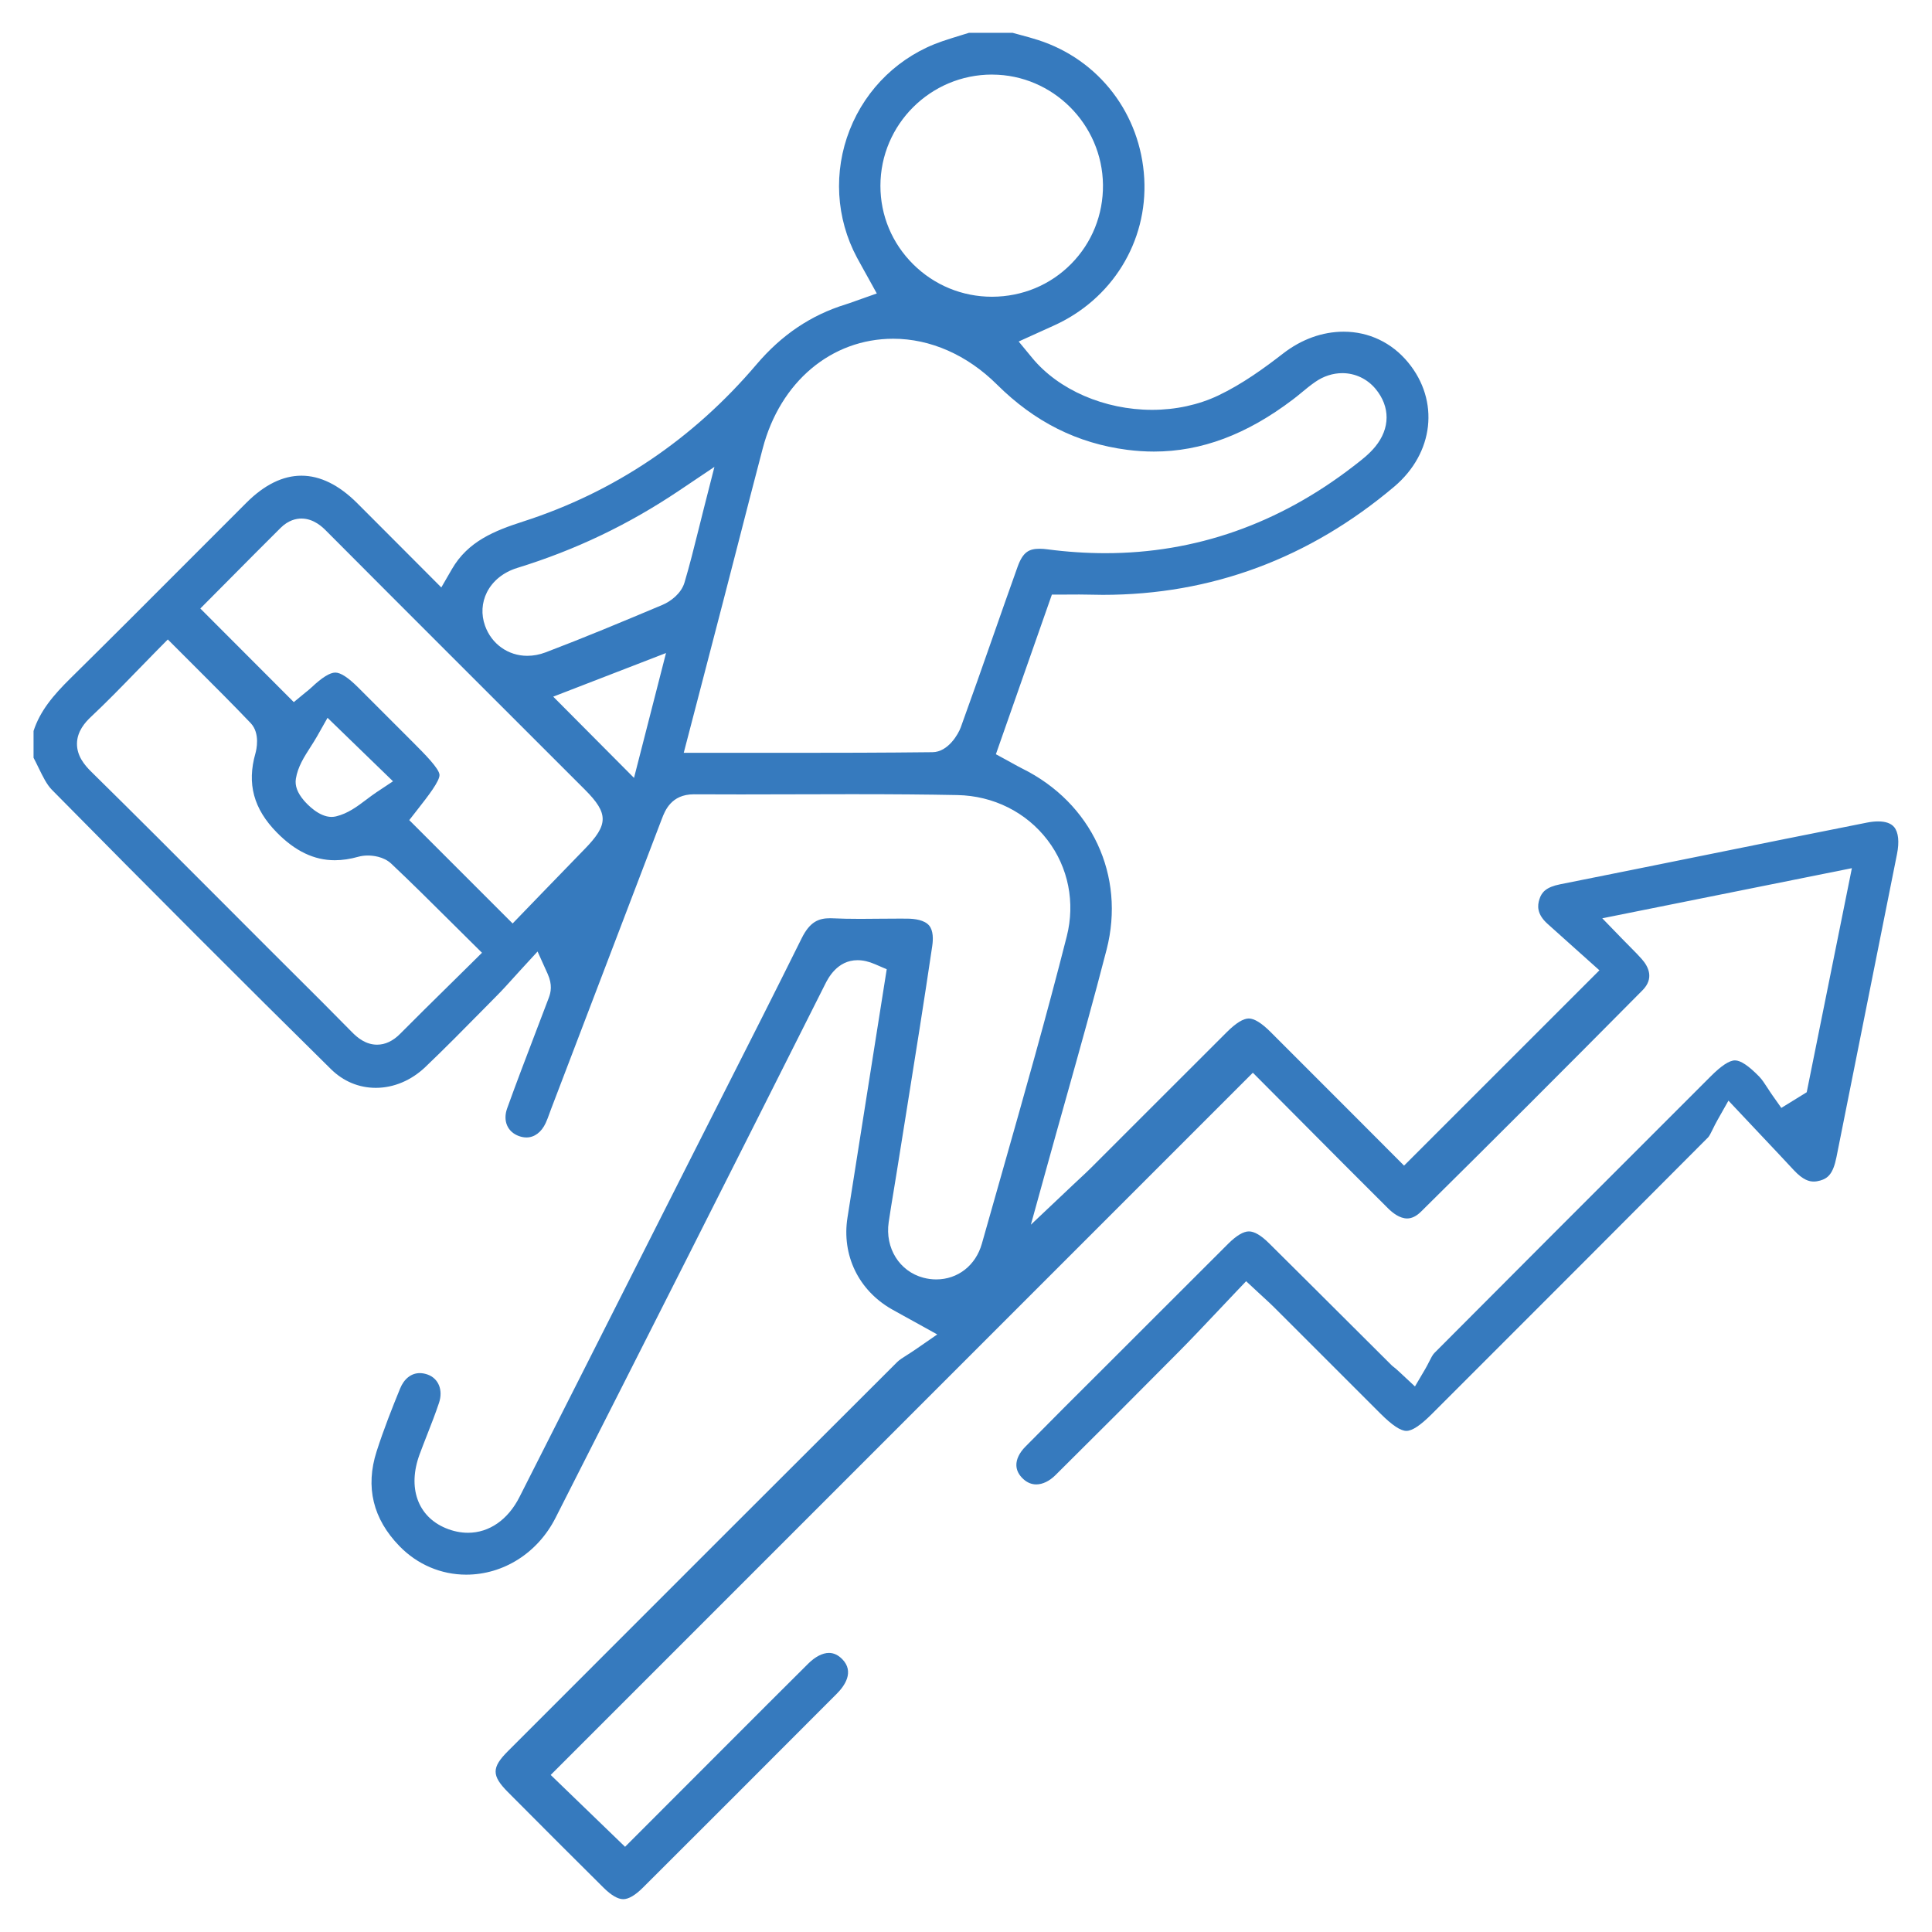 <?xml version="1.0" encoding="utf-8"?>
<!-- Generator: Adobe Illustrator 24.0.1, SVG Export Plug-In . SVG Version: 6.00 Build 0)  -->
<svg version="1.1" id="Layer_1" xmlns="http://www.w3.org/2000/svg" xmlns:xlink="http://www.w3.org/1999/xlink" x="0px" y="0px"
	 viewBox="0 0 512 512" style="enable-background:new 0 0 512 512;" xml:space="preserve">
<style type="text/css">
	.st0{fill:#367ABE;}
</style>
<g>
	<path class="st0" d="M-428.8-1.49c-29.04,0-58.07,0-87.11-0.01c-4.2,0-8.18-0.22-10.67-2.93c-2.5-2.71-2.41-6.66-2.08-10.8
		c2.67-33.16,5.41-65.82,7.74-93.39c1.05-12.38,7.73-20.53,19.32-23.57c3.36-0.88,6.78-1.84,10.09-2.77
		c6.14-1.73,12.5-3.51,18.89-4.9c6.41-1.39,9.77,0.5,11.47,2.34c1.72,1.86,3.36,5.44,1.4,11.92c-5,16.54-2.27,32.22,8.33,47.93
		c1.47,2.18,2.99,4.2,4.57,6.08l1.39-20.09c-5.85-1.38-7.41-4.15-7.45-11.26c-0.01-2.51-0.01-5.02,0-7.53l0.01-3.29
		c0-3.14,0.9-5.63,2.66-7.38c1.75-1.74,4.21-2.62,7.26-2.59c9.45,0.06,18.67,0.06,27.43,0c3.33,0.01,5.88,0.89,7.68,2.7
		c1.78,1.79,2.65,4.32,2.59,7.51c-0.04,2.23-0.03,4.45-0.02,6.68c0.01,1.52,0.01,3.04,0.01,4.56c-0.04,7.15-1.59,9.94-7.42,11.35
		l1.36,20.3c7.82-10.17,12.3-19.68,14.23-30c1.42-7.59,0.88-15.73-1.65-24.89c-1.51-5.46-0.09-8.73,1.36-10.5
		c1.47-1.79,4.42-3.83,10.16-3.42c12.24,0.88,24.71,4.46,37.06,10.66c9.31,4.67,14.42,13.83,15.63,28l0,0
		c1.73,20.36,3.05,41.08,4.33,61.12c0.51,8.04,1.03,16.08,1.56,24.11c0.28,4.24,0.32,8.27-2.28,11.06c-2.59,2.77-6.72,3-10.73,3
		C-370.72-1.49-399.76-1.49-428.8-1.49z M-520.78-9.78c0.4,0.18,1.56,0.42,4.87,0.42c58.07,0.01,116.15,0.01,174.22,0
		c3.85,0,4.79-0.38,5.01-0.54c0.09-0.18,0.41-1.16,0.14-5.13c-0.54-8.05-1.05-16.09-1.57-24.14c-1.27-20-2.59-40.67-4.32-60.95l0,0
		c-0.97-11.37-4.56-18.25-11.32-21.63c-11.42-5.73-22.89-9.04-34.09-9.84c-2.28-0.16-3.28,0.28-3.51,0.56
		c-0.23,0.28-0.45,1.31,0.13,3.42c2.86,10.35,3.45,19.65,1.8,28.44c-2.68,14.28-9.56,27-22.3,41.23l-6.23,6.96l-3.12-46.61
		l3.65-0.49c2.13-0.29,3.48-0.55,4.02-0.78c0.13-0.51,0.21-1.67,0.22-3.46c0.01-1.49,0-2.99-0.01-4.48
		c-0.01-2.28-0.02-4.57,0.02-6.85c0.02-1.18-0.2-1.72-0.32-1.84c-0.13-0.13-0.72-0.39-2.03-0.37c-8.79,0.06-18.05,0.06-27.54,0
		c-1.09,0.01-1.58,0.22-1.67,0.3c-0.12,0.12-0.34,0.64-0.34,1.8l-0.01,3.3c-0.01,2.49-0.01,4.98,0,7.47
		c0.01,2.08,0.12,2.98,0.22,3.36c0.54,0.24,1.89,0.5,4.04,0.78l3.67,0.48l-3.04,44.15l-6-5.37c-4.35-3.89-8.2-8.37-11.79-13.68
		c-11.85-17.55-14.99-35.93-9.34-54.61c0.88-2.93,0.5-4.14,0.35-4.3c-0.14-0.15-1.23-0.59-4.02,0.01
		c-6.16,1.34-12.39,3.09-18.43,4.79c-3.34,0.94-6.8,1.91-10.23,2.81c-8.42,2.2-12.7,7.48-13.47,16.62
		c-2.33,27.57-5.07,60.22-7.74,93.36C-521.08-11.28-520.91-10.15-520.78-9.78z"/>
	<path class="st0" d="M-129.5-3.02c-31.18,0-61.6-0.01-91.76-0.03c-3.74,0-6.46-0.97-8.32-2.96c-1.81-1.94-2.58-4.58-2.34-8.08
		l0.99-14.82c1.72-25.79,3.5-52.46,5.44-78.68c1.03-13.92,6.7-20.87,20.22-24.78l1.68-0.49c8.6-2.49,17.49-5.07,26.44-6.99
		c5.16-1.11,9.02-0.31,11.47,2.35c2.49,2.7,2.95,6.7,1.37,11.89c-4.96,16.31-2.21,32,8.41,47.94c1.42,2.13,2.93,4.17,4.51,6.25
		l1.39-20.19c-6.54-2.07-7.45-4.31-7.45-12.82l-0.01-2.36c-0.01-2.47-0.02-5.02,0.04-7.55c0.13-5.77,3.73-9.35,9.37-9.36
		c5.49-0.01,10.99-0.01,16.48-0.01l11.98,0c0,0,0,0,0.01,0c3.02,0,5.43,0.89,7.16,2.63c1.77,1.79,2.64,4.33,2.6,7.53
		c-0.03,2.18-0.02,4.36-0.01,6.54c0.01,1.57,0.01,3.14,0,4.71c-0.04,7.14-1.58,9.94-7.33,11.33l1.84,20.7
		c5.26-6.74,9.08-13.38,11.8-20.46c4.14-10.77,4.47-22.1,1.03-34.62c-1.42-5.17-0.9-9.1,1.55-11.67c2.37-2.48,6.01-3.2,10.84-2.12
		c13.67,3.05,24.71,6.22,34.74,9.97c11.8,4.42,14.4,15.92,15.35,25.46c2.32,23.28,4.46,46.95,6.53,69.85
		c0.57,6.35,1.15,12.71,1.73,19.06l0,0c0.23,2.48,0.25,6.1-2.17,8.75c-2.45,2.68-6.15,2.99-8.72,2.99
		C-72.45-3.03-101.29-3.02-129.5-3.02z M-172.99-132.46c-0.61,0-1.43,0.08-2.51,0.31c-8.68,1.86-17.43,4.4-25.9,6.85l-1.69,0.49
		c-10.37,3-13.77,7.16-14.56,17.81c-1.94,26.19-3.72,52.84-5.44,78.62l-0.99,14.82c-0.1,1.47,0.14,2.08,0.24,2.18
		c0.12,0.13,0.82,0.46,2.57,0.46c57.45,0.04,115.87,0.04,178.61,0.01c2.36,0,2.9-0.43,2.91-0.44l0,0c0,0,0.34-0.55,0.14-2.72l0,0
		c-0.58-6.35-1.15-12.71-1.73-19.06c-2.07-22.88-4.2-46.54-6.52-69.78c-1.11-11.08-4.08-16.55-10.28-18.87
		c-9.68-3.62-20.39-6.69-33.7-9.66c-2.24-0.5-3.26-0.24-3.44-0.12c-0.13,0.19-0.4,1.43,0.35,4.15c3.91,14.2,3.49,27.13-1.27,39.53
		c-4.02,10.48-10.17,20.01-19.34,30l-6.03,6.57l-4.1-46.28l3.75-0.49c2.11-0.27,3.45-0.53,3.99-0.76c0.14-0.51,0.21-1.67,0.22-3.47
		c0.01-1.55,0-3.1,0-4.65c-0.01-2.23-0.02-4.45,0.01-6.68c0.02-1.52-0.33-1.89-0.33-1.9c-0.08-0.08-0.52-0.29-1.55-0.29c0,0,0,0,0,0
		l-11.98,0c-5.49,0-10.98,0-16.47,0.01c-1.22,0-1.48,0-1.52,1.67c-0.06,2.43-0.05,4.93-0.04,7.34l0.01,2.38c0,1.96,0,3.98,0.18,4.74
		c0.69,0.36,2.64,0.87,4.54,1.36l3.16,0.82l-2.59,37.55l-6.05,2.88l-1.94-2.58c-1.05-1.39-2.11-2.77-3.18-4.15
		c-2.36-3.04-4.79-6.19-7-9.5c-11.84-17.78-15-36.15-9.39-54.6c0.89-2.92,0.51-4.11,0.37-4.27
		C-171.56-132.26-172-132.46-172.99-132.46z"/>
	<path class="st0" d="M-232.18-77.27h-97.6l-0.3-3.61c-0.23-2.86-0.45-5.72-0.67-8.56c-0.47-6.15-0.95-12.51-1.6-18.69
		c-1.56-14.74-8.82-23.75-22.2-27.56c-4.46-1.27-8.75-2.76-13.3-4.34c-2.07-0.72-4.17-1.45-6.34-2.17l-3-1l0.33-3.14
		c0.43-4.09,0.84-8.18,1.24-12.27c0.98-9.9,2-20.15,3.33-30.2c1.08-8.18,6.12-14.47,13.47-16.82c11.84-3.79,23.51-7.02,34.68-9.58
		c6.16-1.41,9.38,0.88,10.76,2.37c1.41,1.53,3.47,5.02,1.49,11.27c-5.17,16.32-2.59,32.02,7.91,47.99c1.51,2.3,3.18,4.58,4.87,6.82
		l1.31-20.28c-6.35-2.19-7.24-4.36-7.24-12.53c0-1.21,0.01-2.42,0.01-3.63c0.01-2.37,0.02-4.74-0.01-7.11
		c-0.04-2.89,0.77-5.19,2.4-6.85c1.64-1.66,3.96-2.51,6.89-2.51c0.01,0,0.03,0,0.04,0c11.08,0.03,20.11,0.03,28.43,0
		c0.02,0,0.04,0,0.06,0c3.05,0,5.44,0.86,7.11,2.57c1.67,1.7,2.48,4.09,2.41,7.11c-0.1,4.25-0.19,9.19,0.02,13.96
		c0.13,2.91-0.06,6.58-2.71,9.17c-1.03,1.01-2.31,1.72-3.83,2.13l1.34,20.28c13.98-18.35,17.94-35.36,12.85-54.21
		c-0.98-3.63-1.92-8.85,1.24-12.19c3.09-3.27,7.99-2.68,11.4-1.96c12.38,2.62,24.47,6.46,34.67,9.88
		c6.6,2.21,11.21,8.17,12.33,15.94c1.43,9.86,2.49,19.83,3.51,29.47c0.41,3.86,0.82,7.69,1.25,11.49l0.35,3.11l-2.95,1.04
		c-2.83,1-5.53,1.95-8.13,2.85c-5.49,1.92-10.68,3.73-15.74,5.64l0,0c-8.73,3.29-14.32,9.43-16.17,17.77
		c-1.49,6.71-2.27,13.81-3.02,20.68c-0.29,2.66-0.58,5.32-0.91,7.97c-0.12,0.99-0.09,2.12-0.05,3.44c0.02,0.75,0.04,1.53,0.04,2.36
		V-77.27z M-322.53-85.14h82.39c-0.01-0.94,0.03-1.87,0.15-2.84c0.33-2.61,0.61-5.23,0.9-7.85c0.78-7.08,1.58-14.4,3.16-21.53
		c2.46-11.06,9.74-19.16,21.07-23.43h0c5.15-1.94,10.38-3.77,15.92-5.7c1.68-0.59,3.39-1.19,5.16-1.81c-0.31-2.79-0.6-5.6-0.91-8.42
		c-1.02-9.57-2.07-19.47-3.47-29.18c-0.69-4.77-3.32-8.35-7.04-9.6c-9.99-3.35-21.82-7.11-33.8-9.64c-2.56-0.54-3.67-0.38-4.03-0.29
		c-0.09,0.39-0.22,1.64,0.6,4.69c6.45,23.91-0.15,45.83-20.78,69.01l-6.25,7.02l-3.15-47.8l4.47,0.28c1.78,0.11,2.25-0.25,2.25-0.26
		c0.01-0.01,0.48-0.5,0.36-3.21c-0.22-5.02-0.13-10.11-0.03-14.49c0.02-1.02-0.15-1.39-0.18-1.43c-0.03,0-0.37-0.19-1.47-0.19
		c-0.01,0-0.02,0-0.04,0c-8.34,0.03-17.39,0.03-28.48,0c-0.01,0-0.01,0-0.02,0c-0.9,0-1.25,0.16-1.32,0.19
		c0.01,0.02-0.12,0.36-0.11,1.18c0.04,2.42,0.02,4.84,0.01,7.26c-0.01,1.2-0.01,2.4-0.01,3.59c0,1.84,0,3.74,0.16,4.46
		c0.66,0.37,2.58,0.92,4.43,1.46l3.04,0.88l-2.44,37.65l-6.34,2.52l-1.8-2.44c-1.07-1.45-2.17-2.89-3.27-4.33
		c-2.41-3.17-4.91-6.44-7.16-9.88c-11.71-17.82-14.68-36.22-8.83-54.68c0.68-2.14,0.45-3.32,0.23-3.56
		c-0.15-0.17-1.07-0.53-3.21-0.04c-10.96,2.52-22.41,5.68-34.04,9.4c-4.44,1.42-7.38,5.2-8.06,10.36
		c-1.31,9.93-2.33,20.11-3.3,29.95c-0.3,3.06-0.61,6.12-0.92,9.18c1.16,0.4,2.3,0.79,3.43,1.19c4.44,1.54,8.63,2.99,12.88,4.2
		c16.57,4.73,25.95,16.27,27.86,34.3c0.67,6.3,1.16,12.72,1.63,18.93C-322.78-88.41-322.65-86.77-322.53-85.14z"/>
	<path class="st0" d="M-209.19-258.19c-0.15,0-0.31,0-0.46-0.01c-4.03-0.12-8.25-0.12-12.54,0c-3.06,0.08-5.49-0.73-7.23-2.42
		c-1.73-1.68-2.62-4.04-2.64-7.03c-0.01-1.34-0.02-2.68-0.03-4.02c-0.05-4.69-0.1-9.53,0.14-14.35c0.15-2.99,1.48-6.22,3.4-8.22
		c2.44-2.54,3.51-5.43,3.41-9.63c-3.84,1.2-7.49,2.33-11.07,3.62c-0.08,0.17-0.15,0.38-0.18,0.54c-0.31,1.71-0.45,3.55-0.6,5.5
		c-0.07,0.87-0.13,1.75-0.22,2.65l-0.48,5.16l-4.84-1.85c-25.24-9.64-50.39-9.9-76.88-0.81l-4.24,1.45l-0.9-4.39
		c-0.04-0.17-0.09-0.35-0.15-0.53c-0.25-0.84-0.63-2.11-0.41-3.58c0.54-3.67,0.14-5.31-6.16-6.8c-11.04-2.61-21.95-6.16-32.51-9.6
		l-0.66-0.22c-2.23-0.73-8.49-4.32-7.86-8.87c0.53-3.85,3.98-7.53,7.02-8.87c24.29-10.67,49.77-21.62,77.9-33.49
		c2.93-1.24,6.92-1.21,9.93,0.06c26.49,11.18,52.85,22.51,78.36,33.66c2.36,1.03,7.55,5.23,6.42,9.52c-0.91,3.44-4.24,6.34-7.15,7.7
		c-2.75,1.28-5.64,2.06-8.43,2.81c-0.21,0.06-0.41,0.11-0.62,0.17c-0.01,0.37-0.02,0.73-0.03,1.09c-0.08,2.97-0.15,5.77,0.2,8.37
		c0.11,0.81,1.01,2.32,2.27,3.36c5.1,4.2,7.28,9.51,6.68,16.23c-0.31,3.48-0.21,7.01-0.1,10.74l0.06,2.04
		c0.08,3.25-0.77,5.78-2.53,7.53C-203.97-259.02-206.28-258.19-209.19-258.19z M-215.87-266.15c2.19,0,4.34,0.03,6.44,0.09
		c1.16,0.04,1.54-0.17,1.57-0.19c-0.01-0.01,0.23-0.44,0.19-1.74l-0.06-2.01c-0.11-3.8-0.23-7.74,0.13-11.68
		c0.38-4.15-0.74-6.89-3.84-9.45c-2.13-1.76-4.59-4.88-5.06-8.36c-0.45-3.24-0.36-6.5-0.27-9.65c0.03-1.27,0.07-2.56,0.07-3.88
		v-2.93l2.8-0.84c1.21-0.36,2.41-0.69,3.6-1.01c2.58-0.69,5.02-1.34,7.15-2.34c0.96-0.45,1.79-1.15,2.31-1.73
		c-0.46-0.49-1.05-0.99-1.4-1.14c-25.48-11.14-51.81-22.45-78.27-33.62c-1.03-0.44-2.85-0.46-3.81-0.06
		c-28.1,11.86-53.54,22.8-77.79,33.45c-0.68,0.3-1.45,1.1-1.93,1.8c0.63,0.51,1.48,1.06,2.04,1.25h0l0.66,0.22
		c10.4,3.39,21.16,6.9,31.88,9.43c3.47,0.82,12.16,2.87,12.35,12.48c24.55-7.42,48.88-7.18,72.47,0.71c0.12-1.25,0.27-2.52,0.5-3.78
		c0.09-0.51,1.01-4.97,4.51-6.25c4.06-1.48,8.09-2.73,12.35-4.06c1.43-0.45,2.88-0.9,4.35-1.36l4.34-1.38l0.74,4.49
		c1.09,6.62,1.34,14.28-5.02,20.91c-0.62,0.65-1.17,2.06-1.22,3.16c-0.22,4.58-0.17,9.31-0.13,13.88c0.01,1.35,0.03,2.7,0.04,4.05
		c0.01,0.93,0.18,1.35,0.24,1.42c0.07,0.06,0.52,0.23,1.54,0.21C-220.2-266.12-218.02-266.15-215.87-266.15z"/>
	<path class="st0" d="M-63.78-182.74c-0.06,0-0.11,0-0.17,0c-4.42-0.05-8.88-0.03-13.18-0.01c-0.02,0-0.05,0-0.07,0
		c-5.73,0-9.3-3.57-9.33-9.34c-0.01-1.34-0.02-2.69-0.03-4.03c-0.04-4.84-0.09-9.85,0.15-14.81c0.13-2.65,1.65-6.25,4.3-8
		c3.6-2.37,5.17-5.31,4.99-9.65c-0.01,0-0.02,0.01-0.03,0.01c-3.93,1.2-7.65,2.33-11.32,3.66c-0.14,0.22-0.28,0.55-0.31,0.73
		c-0.27,1.6-0.31,3.37-0.34,5.24c-0.02,0.86-0.03,1.73-0.07,2.61l-0.24,5.43l-5.08-1.92c-25.56-9.66-50.74-9.94-76.99-0.86
		l-2.64,0.91l-1.58-1.99c-0.45-0.43-1.29-1.38-1.42-2.86c-0.35-3.96-0.61-6.82-1.27-7.6c-0.68-0.81-3.53-1.65-7.47-2.82
		c-2.33-0.69-4.6-1.35-6.88-2.01c-7.81-2.27-15.89-4.63-23.77-7.25c-3.12-1.04-7.87-4.45-8.16-8.48l0,0
		c-0.28-4.02,4.02-8.21,7.1-9.56c24.47-10.76,50.36-21.9,76.96-33.11c3.01-1.27,7.28-1.25,10.38,0.06
		c25.03,10.55,51.23,21.81,77.88,33.45c1.91,0.84,8.15,5.2,6.51,9.67c-0.92,2.52-2.85,4.21-4.55,5.71c-0.5,0.44-1,0.88-1.46,1.33
		c-0.82,0.83-1.77,1.08-2.18,1.18c-4.06,1.3-7.52,2.42-8.1,3.32c-0.61,0.94-0.1,4.99,0.4,8.9c0.06,0.46,0.45,1.82,2.79,4.38
		c3.4,3.71,4.92,7.99,4.64,13.07c-0.23,4.15-0.15,8.46-0.08,12.63l0.04,2.31c0.04,3.07-0.8,5.5-2.51,7.21
		C-58.54-183.58-60.86-182.74-63.78-182.74z M-69.9-190.63c2,0,4.02,0.01,6.03,0.03c1.05,0.03,1.4-0.19,1.42-0.2
		c-0.01,0,0.21-0.38,0.2-1.53l-0.04-2.29c-0.07-4.3-0.15-8.75,0.1-13.18c0.16-3.02-0.59-5.14-2.59-7.33
		c-2.92-3.19-4.44-5.96-4.79-8.7c-0.01-0.09-0.02-0.17-0.03-0.26c-0.9,4.85-3.62,8.73-8.19,11.74c-0.27,0.24-0.74,1.24-0.77,1.81
		c-0.23,4.74-0.18,9.63-0.14,14.36c0.01,1.35,0.03,2.71,0.03,4.06c0,0.86,0.17,1.25,0.23,1.32c0.06,0.05,0.43,0.19,1.27,0.2
		C-74.78-190.62-72.35-190.63-69.9-190.63z M-133.96-228.07c12.44,0,24.82,2.02,37.05,6.06c0.06-1.15,0.17-2.31,0.36-3.49
		c0.35-2.07,1.94-5.54,4.87-6.62c4.03-1.48,8.19-2.75,12.22-3.98c1.45-0.44,2.9-0.88,4.37-1.34l4.06-1.27l0.95,4.14
		c0.01,0.05,0.02,0.1,0.03,0.15c0.77-5.24,4.27-7.12,13.28-10.03c0.37-0.35,0.76-0.69,1.15-1.03c0.46-0.4,0.97-0.85,1.4-1.28
		c-0.46-0.43-0.98-0.83-1.32-0.97c-26.61-11.63-52.79-22.87-77.79-33.41c-1.15-0.49-3.18-0.51-4.26-0.06
		c-26.56,11.2-52.42,22.32-76.85,33.07c-0.7,0.31-1.58,1.14-2.09,1.79c0.6,0.58,1.62,1.3,2.46,1.58c7.74,2.57,15.75,4.9,23.49,7.16
		c2.28,0.66,4.56,1.33,6.84,2c10.67,3.14,12.85,4.53,13.97,13.07C-157.81-226.22-145.85-228.07-133.96-228.07z M-53.91-237.09
		c-0.01,0-0.02,0.01-0.04,0.01C-53.94-237.09-53.92-237.09-53.91-237.09z M-57.46-243.78c-0.01,0.01-0.01,0.01-0.02,0.02
		C-57.47-243.77-57.46-243.77-57.46-243.78z M-216.9-245.73L-216.9-245.73L-216.9-245.73z"/>
	<path class="st0" d="M-486.56-182.72c-0.11,0-0.22,0-0.33,0c-2.39-0.05-4.85-0.04-7.23-0.03c-1.99,0.01-3.99,0.02-5.98-0.01
		c-5.59-0.07-9.06-3.55-9.06-9.08c0-1.81-0.02-3.61-0.05-5.42c-0.07-4.57-0.13-9.3,0.24-14c0.29-3.74,2.9-7.24,5.04-9.11
		c2.85-2.48,2.77-5.31,2.38-10.08c-0.1-1.21-0.2-2.44-0.22-3.71c-0.12-0.06-0.24-0.12-0.36-0.16c-0.91-0.37-1.92-0.69-2.98-1.02
		c-1.87-0.58-3.8-1.19-5.69-2.24l0,0c-2.9-1.62-7.66-4.95-6.91-8.99c0.71-3.78,4.16-7.04,7.08-8.48c5.29-2.6,10.76-4.91,16.06-7.14
		c1.88-0.79,3.76-1.59,5.64-2.39l11.9-5.13c14.24-6.14,28.96-12.49,43.54-18.55c3.28-1.37,7.61-1.42,10.76-0.14
		c25.19,10.26,50.94,20.97,78.72,32.74c2.28,0.97,7.42,5,6.57,9.23c-0.68,3.41-3.99,7.08-7.38,8.19
		c-9.95,3.27-23.07,7.45-36.36,10.88c-3.55,0.92-3.63,1.65-3.34,4.07c0.17,1.4,0.03,2.69-0.11,3.93c-0.05,0.49-0.11,1-0.15,1.54
		l-0.31,4.67l-4.55-1.11c-36.74-8.95-53.32-8.8-77.14,0.7l-3.32,1.32l-1.64-3.18c-0.3-0.45-0.87-1.35-0.98-2.59
		c-0.33-3.8-0.56-6.53-1.17-7.28c-0.62-0.77-3.44-1.68-7-2.83c-1.27-0.41-2.53-0.81-3.81-1.21c-0.2,4.77,1.05,7.82,4.03,10.46
		c2.49,2.21,3.52,5.89,3.65,8.37c0.22,4.23,0.18,8.49,0.14,12.61c-0.01,1.75-0.03,3.49-0.03,5.24c0.01,3.16-0.89,5.65-2.67,7.4
		C-481.25-183.57-483.61-182.72-486.56-182.72z M-491.18-190.63c1.48,0,2.97,0.01,4.46,0.04c1.12,0.03,1.58-0.19,1.66-0.26
		c0.08-0.08,0.32-0.58,0.31-1.76c0-1.77,0.01-3.55,0.03-5.32c0.03-4,0.07-8.14-0.13-12.15c-0.06-1.25-0.65-2.56-1.01-2.88
		c-7.53-6.66-7.29-14.96-6.07-22.2l0.75-4.46l7.05,2.22c1.9,0.6,3.79,1.19,5.67,1.8c10.17,3.28,12.18,4.65,13.21,13.04
		c22.14-8.05,39.93-8.12,72.86-0.45c-0.54-6.32,2.5-10.24,9.26-11.98c13.07-3.37,26.04-7.51,35.87-10.74
		c0.48-0.16,1.23-0.86,1.7-1.5c-0.46-0.49-1.1-1.03-1.51-1.2c-27.74-11.75-53.46-22.45-78.62-32.7c-1.23-0.5-3.42-0.45-4.77,0.11
		c-14.52,6.04-29.22,12.38-43.44,18.51l-11.91,5.13c-1.89,0.81-3.79,1.61-5.69,2.42c-5.19,2.19-10.56,4.45-15.64,6.95
		c-0.9,0.44-1.71,1.21-2.23,1.86c0.62,0.52,1.51,1.16,2.43,1.68c1.17,0.65,2.64,1.11,4.19,1.6c1.18,0.37,2.39,0.75,3.62,1.25
		c2.04,0.84,5.44,2.73,5.26,6.01c-0.07,1.39,0.05,2.9,0.18,4.5c0.41,5.09,0.92,11.43-5.05,16.64c-1.33,1.16-2.29,2.9-2.37,3.8
		c-0.34,4.34-0.28,8.68-0.22,13.27c0.03,1.85,0.05,3.69,0.05,5.54c0,0.73,0.14,1.01,0.16,1.04c0.04,0,0.3,0.15,1.13,0.16
		c1.95,0.02,3.9,0.02,5.85,0.01C-493.17-190.63-492.18-190.63-491.18-190.63z"/>
	<path class="st0" d="M-428.96-131.6c-8.36,0-16.78-3.25-24.37-9.74c-12.97-11.11-19.68-25.95-20.49-45.38l-0.01-0.3l0.03-0.3
		c0.06-0.55,0.12-1.15,0.18-1.79c0.15-1.56,0.33-3.33,0.59-5.13c2.15-14.64,5.39-18.22,19.25-21.29
		c17.32-3.84,34.76-3.74,51.83,0.28c5.81,1.37,13.77,4.53,15.93,16.13c4.34,23.32-2.03,42.75-18.92,57.74
		C-412.28-134.85-420.59-131.6-428.96-131.6z M-465.95-186.76c0.77,16.98,6.57,29.89,17.73,39.44c12.15,10.4,26.37,10.42,38.05,0.06
		c14.89-13.21,20.26-29.7,16.41-50.41c-1.09-5.83-3.7-8.43-10-9.91h0c-15.9-3.76-32.16-3.84-48.32-0.26
		c-10.63,2.36-11.49,3.32-13.17,14.75c-0.24,1.61-0.4,3.28-0.55,4.75C-465.84-187.77-465.9-187.25-465.95-186.76z"/>
	<path class="st0" d="M-282.79-207.2c-0.07,0-0.13,0-0.2,0c-12.42-0.07-24.01-6.78-32.63-18.88c-10.57-14.86-13.9-31.57-9.9-49.69
		c2.12-9.59,8.26-12.78,13.04-13.77c6.74-1.39,13.44-2.52,20.54-3.72c3.01-0.51,6.07-1.02,9.21-1.57l0.73-0.13l0.72,0.14
		c2.8,0.56,5.63,1.11,8.49,1.67c7.25,1.42,14.74,2.89,22.17,4.5l0,0c5.13,1.11,8.5,4.66,10.03,10.55
		c4.98,19.15,1.68,36.84-9.79,52.57C-259.01-213.7-270.51-207.2-282.79-207.2z M-282.1-286.96c-2.9,0.51-5.74,0.98-8.53,1.45
		c-7.02,1.18-13.66,2.3-20.26,3.67c-2.55,0.53-5.65,1.89-6.95,7.76c-3.51,15.85-0.6,30.46,8.63,43.42
		c7.11,9.99,16.44,15.52,26.26,15.58c0.05,0,0.1,0,0.15,0c9.7,0,18.94-5.35,26.05-15.09c10.16-13.93,12.95-28.96,8.54-45.96
		c-0.91-3.49-2.23-4.43-4.08-4.83l0,0c-7.36-1.6-14.81-3.06-22.02-4.47C-276.92-285.94-279.53-286.44-282.1-286.96z"/>
	<path class="st0" d="M-134.29-131.74c-8.86,0-17.77-3.57-25.52-10.67c-11.81-10.83-18.82-27.33-18.76-44.14l0.01-0.18
		c1.1-22.7,4.93-26.95,27.36-30.29c15.6-2.32,30.86-1.56,45.37,2.26c8.46,2.23,13.08,7.04,14.55,15.13
		c4.37,24-2.15,43.71-19.36,58.58C-117.83-134.83-126.04-131.74-134.29-131.74z M-170.7-186.44c-0.03,14.61,6.02,28.89,16.2,38.23
		c12.19,11.17,26.66,11.63,38.71,1.22c15.17-13.11,20.65-29.86,16.77-51.22c-0.91-4.99-3.38-7.5-8.82-8.93l0,0
		c-13.47-3.55-27.67-4.25-42.2-2.09C-168.79-206.44-169.78-205.37-170.7-186.44z"/>
</g>
<g>
	<path class="st0" d="M1173.34-439.37c-0.02-23.58-16.18-39.58-39.87-39.63c-9.13-0.02-18.26,0-28.15,0c0-1.8,0-3.45,0-5.09
		c0-22.83,0.02-45.67-0.01-68.5c-0.01-11.23-5.96-17.09-17.26-17.12c-8.82-0.02-17.64-0.02-26.45-0.04c-0.3,0-0.61-0.11-1.63-0.3
		c0-2.93,0-6,0-9.07c0-8.82,0.02-17.64,0-26.45c-0.03-12.3-5.24-19.63-16.85-23.82c-0.41-0.15-0.73-0.53-1.1-0.8
		c-73.7,0-147.41,0-221.11,0c-8.88,3.28-15.66,8.64-17.49,18.49c-0.54,2.9-0.43,5.95-0.44,8.93c-0.05,10.83-0.02,21.65-0.02,33.06
		c-9.24,0-18.14,0-27.05,0c-12.77,0-18.3,5.57-18.3,18.43c0,22.18,0,44.37,0,66.55c0,1.71,0,3.42,0,5.73
		c-8.41,0-16.53-0.18-24.64,0.06c-5.31,0.16-10.82,0.15-15.86,1.56c-14,3.92-22.68,13.45-26.52,27.44
		c-0.28,1.03-0.67,2.04-1.02,3.06c0,59.21,0,118.43,0,177.65c2.09,5.04,3.5,10.51,6.41,15.02c7.35,11.39,18.29,17.01,31.85,17.07
		c23.15,0.11,46.3,0.03,69.44,0.03c1.71,0,3.41,0,5.69,0c0,2,0,3.67,0,5.35c0,20.31-0.02,40.63,0.01,60.94
		c0.02,15.02,9.44,24.42,24.52,24.42c69.29,0.02,138.57,0.02,207.86,0c15.36,0,24.61-9.34,24.63-24.79
		c0.02-21.72,0.01-43.45,0.01-65.91c1.82,0,3.47,0,5.12,0c22.83,0,45.67,0.03,68.5-0.01c23.62-0.03,39.75-16.13,39.76-39.75
		C1173.38-331.04,1173.38-385.2,1173.34-439.37z M1060.22-554.21c9.69,0,19.5,0,29.65,0c0,24.77,0,49.68,0,75
		c-10.01,0-19.7,0-29.65,0C1060.22-504.22,1060.22-529.02,1060.22-554.21z M818.07-484.31c0-39.98,0-79.96,0-119.95
		c0-8.64,2.2-10.82,10.91-10.82c68.32,0,136.63,0,204.95,0c8.72,0,10.92,2.18,10.93,10.8c0,39.98,0,79.96,0,119.95
		c0,1.56,0,3.11,0,4.99c-75.57,0-150.87,0-226.78,0C818.07-481.2,818.07-482.76,818.07-484.31z M772.92-554.25
		c9.81,0,19.62,0,29.73,0c0,24.89,0,49.8,0,74.98c-9.79,0-19.48,0-29.73,0C772.92-504.3,772.92-529.1,772.92-554.25z M1044.85-292.3
		c0,39.98,0,79.96,0,119.94c0,8.64-2.22,10.84-10.89,10.85c-68.31,0-136.63,0-204.94,0c-8.73,0-10.94-2.18-10.94-10.79
		c0-39.98,0-79.96,0-119.94c0-1.56,0-3.12,0-5c75.55,0,150.85,0,226.78,0C1044.85-295.41,1044.85-293.86,1044.85-292.3z
		 M1158.23-276.69c-0.01,15.07-9.41,24.43-24.49,24.45c-22.99,0.03-45.99,0.01-68.98,0.01c-1.39,0-2.79,0-4.57,0
		c0-15.38,0-30.13,0-45.36c4.56,0,8.93,0.04,13.29-0.01c5.62-0.06,9.01-2.83,9.13-7.37c0.12-4.72-3.38-7.72-9.24-7.72
		c-55.91-0.02-111.81-0.01-167.72-0.01c-38.27,0-76.54,0-114.81,0.01c-1.72,0-3.55-0.11-5.14,0.4c-3.73,1.19-5.75,3.97-5.3,7.9
		c0.48,4.12,3.11,6.54,7.26,6.72c4.86,0.21,9.73,0.05,14.94,0.05c0,15.11,0,29.97,0,45.17c-1.51,0.07-3.04,0.21-4.56,0.21
		c-22.84,0.01-45.67,0.02-68.51,0c-15.65-0.01-24.86-9.28-24.86-25.04c-0.01-53.86-0.01-107.72,0-161.58
		c0-15.76,9.2-25.04,24.85-25.04c134.65-0.01,269.3-0.01,403.95,0c15.42,0,24.74,9.29,24.75,24.67
		C1158.25-385.04,1158.25-330.86,1158.23-276.69z"/>
	<path class="st0" d="M1059.82-448.76c-12.34,0.07-22.48,10.23-22.52,22.57c-0.04,12.54,10.27,22.83,22.81,22.76
		c12.34-0.07,22.48-10.23,22.52-22.58C1082.67-438.56,1072.38-448.82,1059.82-448.76z M1060.01-418.57
		c-4.09,0.03-7.54-3.37-7.57-7.47c-0.03-4.1,3.36-7.54,7.47-7.57c4.09-0.03,7.54,3.37,7.57,7.47
		C1067.51-422.06,1064.1-418.6,1060.01-418.57z"/>
	<path class="st0" d="M1120.53-448.76c-12.36-0.04-22.6,10.02-22.75,22.34c-0.15,12.57,10.05,22.95,22.58,22.99
		c12.35,0.04,22.6-10.03,22.75-22.34C1143.25-438.34,1133.06-448.71,1120.53-448.76z M1120.49-418.57
		c-4.09,0.03-7.54-3.37-7.57-7.47c-0.03-4.1,3.36-7.54,7.47-7.57c4.09-0.03,7.54,3.37,7.57,7.47
		C1127.99-422.06,1124.57-418.6,1120.49-418.57z"/>
	<path class="st0" d="M854.92-259.91c1.37,0.26,2.83,0.12,4.24,0.12c50.71,0,101.41,0,152.12,0c1.42,0,2.87,0.14,4.24-0.12
		c4.06-0.76,6.54-3.26,6.54-7.44c0-4.17-2.45-6.69-6.52-7.44c-1.37-0.26-2.83-0.12-4.24-0.12c-25.2,0-50.39,0-75.59,0
		c-25.51,0-51.02,0-76.53,0c-1.42,0-2.87-0.14-4.24,0.11c-4.07,0.75-6.53,3.25-6.53,7.43C848.4-263.17,850.86-260.68,854.92-259.91z
		"/>
	<path class="st0" d="M854.59-222.16c1.2,0.28,2.51,0.17,3.76,0.17c51.18,0.01,102.36,0.01,153.54,0.01c0.79,0,1.58,0.03,2.36-0.02
		c4.77-0.29,7.95-3.4,7.87-7.68c-0.08-4.1-3.15-7.09-7.66-7.4c-1.25-0.08-2.52-0.03-3.78-0.03c-25.04,0-50.08,0-75.12,0
		c-25.35,0-50.71,0-76.06,0c-1.57,0-3.19-0.16-4.71,0.14c-4.06,0.8-6.45,3.36-6.4,7.54C848.44-225.46,850.79-223.04,854.59-222.16z"
		/>
	<path class="st0" d="M1015.53-199.19c-1.37-0.25-2.83-0.11-4.24-0.11c-50.71,0-101.41,0-152.12,0c-1.42,0-2.87-0.14-4.24,0.12
		c-4.07,0.76-6.52,3.26-6.52,7.44c0,4.18,2.47,6.67,6.53,7.44c1.37,0.26,2.83,0.12,4.24,0.12c25.2,0,50.39,0,75.59,0
		c25.51,0,51.02,0,76.53,0c1.42,0,2.87,0.14,4.24-0.12c4.06-0.77,6.53-3.27,6.53-7.45C1022.06-195.93,1019.6-198.44,1015.53-199.19z
		"/>
</g>
<path class="st0" d="M165.16,503.3c-1.42,0-3.18-1.03-5.22-3.05c-7.61-7.54-15.89-15.82-25.34-25.33c-4.34-4.37-4.34-6.5-0.01-10.83
	c41.21-41.25,73.03-73.06,103.19-103.15c0.56-0.56,1.45-1.13,2.57-1.83c0.72-0.46,1.5-0.95,2.33-1.53l5.7-3.94l-6.06-3.36
	l-2.78-1.53c-1.36-0.75-2.32-1.27-3.27-1.82c-8.77-5.03-13.24-14.32-11.68-24.25c2.26-14.39,4.54-28.79,6.82-43.19l3.58-22.63
	l-3.06-1.32c-1.68-0.73-3.21-1.08-4.67-1.08c-5.39,0-7.82,4.82-8.61,6.4c-24.14,48.04-48.18,95.62-71.44,141.41
	c-4.71,9.27-13.78,15.03-23.66,15.03c-6.66,0-12.94-2.68-17.68-7.55c-7.04-7.23-9.08-15.67-6.07-25.09
	c1.89-5.9,4.21-11.74,6.23-16.68c1.06-2.6,2.96-4.09,5.22-4.09c0.67,0,1.36,0.13,2.07,0.38c2.91,1.04,4.15,4.13,3.02,7.51
	c-0.93,2.78-1.98,5.48-3.1,8.33c-0.69,1.76-1.38,3.53-2.04,5.31c-3.24,8.78-0.53,16.45,6.91,19.55c1.97,0.82,3.95,1.23,5.91,1.23
	c5.62,0,10.6-3.45,13.65-9.48c11.41-22.51,22.79-45.03,34.17-67.56l11.44-22.63c2.65-5.25,5.31-10.5,7.97-15.74
	c6.99-13.78,14.21-28.03,21.19-42.12c2.2-4.44,4.53-5.33,7.58-5.33c0.22,0,0.44,0.01,0.66,0.02c2.16,0.1,4.49,0.15,7.31,0.15
	c1.75,0,3.49-0.02,5.24-0.04c1.72-0.02,3.44-0.03,5.15-0.03c0.7,0,1.4,0,2.1,0.01c1.93,0.02,4.49,0.35,5.73,1.8
	c1.16,1.36,1.1,3.72,0.84,5.46c-2.14,14.51-4.5,29.24-6.78,43.49c-0.88,5.52-1.77,11.05-2.65,16.57c-0.26,1.66-0.54,3.31-0.81,4.97
	c-0.44,2.67-0.9,5.42-1.3,8.16c-1,6.85,2.86,13.04,9.19,14.71c1.13,0.3,2.27,0.45,3.41,0.45c5.73,0,10.48-3.72,12.1-9.49
	c1.72-6.11,3.46-12.22,5.2-18.33c5.86-20.61,11.92-41.93,17.29-63.08c2.28-8.98,0.43-18.28-5.09-25.52
	c-5.64-7.4-14.36-11.76-23.92-11.94c-8.13-0.16-16.78-0.23-28.05-0.23c-4.9,0-9.79,0.01-14.69,0.03c-4.89,0.01-9.78,0.03-14.67,0.03
	c-4.13,0-8.27-0.01-12.41-0.03c-6.01,0-7.67,4.39-8.47,6.5l-0.11,0.28c-7.78,20.44-15.59,40.87-23.39,61.29l-5.81,15.21
	c-0.16,0.43-0.32,0.86-0.48,1.3c-0.33,0.91-0.64,1.77-1,2.54c-1.13,2.43-2.98,3.82-5.1,3.82c-0.65,0-1.33-0.13-2.02-0.38
	c-3.03-1.11-4.27-4.06-3.09-7.34c2.44-6.77,5.06-13.62,7.59-20.25c1.15-3.02,2.3-6.04,3.45-9.06c0.54-1.43,0.99-3.44-0.3-6.31
	l-2.68-5.94l-4.41,4.8c-0.67,0.73-1.34,1.47-2.01,2.21c-1.45,1.61-2.83,3.14-4.28,4.6l-3.67,3.72c-5,5.07-10.16,10.31-15.37,15.28
	c-3.73,3.56-8.39,5.52-13.12,5.52c-4.5,0-8.62-1.72-11.93-4.99C64.85,260.8,40.68,236.6,13.75,209.3c-1.37-1.39-2.41-3.54-3.52-5.81
	c-0.43-0.88-0.86-1.78-1.34-2.68v-7.09c1.7-5.26,5.17-9.42,9.83-14.01c10.13-9.98,20.33-20.2,30.2-30.09
	c5.47-5.48,10.94-10.96,16.42-16.43c4.74-4.73,9.63-7.13,14.54-7.13c4.96,0,9.92,2.44,14.75,7.25c4.1,4.08,8.17,8.18,12.38,12.4
	l9.94,9.97l2.81-4.86c4.28-7.41,11.37-10.19,18.86-12.61c24.2-7.79,45-21.8,61.85-41.62c6.7-7.88,14.45-13.09,23.69-15.94
	c0.74-0.23,1.46-0.49,2.27-0.78c0.36-0.13,0.73-0.27,1.14-0.41l4.79-1.69l-2.46-4.45l-1.03-1.85c-0.64-1.14-1.2-2.16-1.75-3.18
	c-5.6-10.45-6.3-22.8-1.93-33.89c4.37-11.09,13.3-19.64,24.52-23.47c1.7-0.58,3.49-1.13,5.21-1.66c0.63-0.19,1.26-0.39,1.88-0.58
	h11.53c0.61,0.17,1.23,0.33,1.84,0.5c1.71,0.46,3.33,0.89,4.92,1.41c16.17,5.19,27.22,19.61,28.15,36.74
	c0.91,16.75-8.56,32.06-24.12,39.01c-0.91,0.41-1.82,0.82-2.74,1.24l-6.42,2.91l3.57,4.33c7,8.5,19.17,13.78,31.78,13.78
	c6.23,0,12.29-1.31,17.52-3.79c6.42-3.05,12.29-7.33,17.18-11.12c4.9-3.8,10.46-5.8,16.07-5.8c6.68,0,12.75,2.89,17.08,8.14
	c8.4,10.18,6.85,24.03-3.68,32.93c-22.52,19.02-48.49,28.67-77.19,28.67c-1.32,0-2.66-0.02-4-0.06c-0.75-0.02-1.51-0.03-2.29-0.03
	c-0.62,0-1.26,0-1.93,0.01c-0.71,0.01-1.46,0.01-2.26,0.01h-3.05l-14.84,42.31l3.22,1.75c0.45,0.24,0.87,0.48,1.26,0.7
	c0.88,0.49,1.67,0.92,2.48,1.33c18.43,9.11,27.42,28.4,22.38,47.99c-3.36,13.04-6.96,25.89-10.78,39.5
	c-1.7,6.07-3.44,12.24-5.18,18.55l-4.11,14.86l11.2-10.59c0.76-0.72,1.4-1.32,1.97-1.84c1.08-1.01,1.89-1.76,2.67-2.54
	c4.7-4.69,9.39-9.39,14.08-14.08c7.34-7.35,14.69-14.7,22.05-22.03c2.38-2.37,4.33-3.57,5.78-3.57c1.46,0,3.4,1.2,5.78,3.58
	c7.71,7.69,15.41,15.4,23,23.01l12.37,12.4l51.77-51.76l-6.11-5.47c-2.43-2.18-5.04-4.51-7.63-6.84c-2.92-2.63-2.69-4.88-2.15-6.55
	c0.58-1.82,1.74-3.19,5.51-3.94c12.55-2.5,25.08-5.03,37.62-7.57c14.3-2.9,29.1-5.89,43.65-8.77c1.06-0.21,2.06-0.32,2.96-0.32
	c2.01,0,3.44,0.51,4.27,1.51c1.13,1.38,1.39,3.91,0.75,7.13l-5.21,26.06c-3.62,18.09-7.24,36.18-10.84,54.28
	c-0.88,4.4-2.25,5.61-4.32,6.2c-0.6,0.17-1.17,0.26-1.7,0.26h0c-1.15,0-2.8-0.35-5.3-3.04c-2.62-2.83-5.27-5.63-8.39-8.94
	c-1.51-1.6-8.91-9.46-8.91-9.46l-2.87,5.08c-0.53,0.94-0.95,1.78-1.31,2.53c-0.46,0.92-0.88,1.79-1.2,2.11
	c-21.94,22.05-44.31,44.41-65.94,66.04l-7.3,7.3c-3,3-5.2,4.46-6.72,4.46c-1.55,0-3.81-1.51-6.92-4.62l-9.41-9.41
	c-6.24-6.24-12.49-12.49-18.74-18.73c-0.8-0.8-1.6-1.53-2.6-2.45c-0.51-0.46-1.06-0.98-1.7-1.57l-3.11-2.89l-2.93,3.08
	c-1.61,1.69-3.2,3.37-4.77,5.04c-3.49,3.69-6.78,7.18-10.21,10.64c-10.52,10.62-21.49,21.6-32.62,32.63
	c-1.6,1.59-3.41,2.46-5.09,2.46c-1.25,0-2.41-0.48-3.43-1.42c-1.19-1.09-1.81-2.32-1.84-3.64c-0.04-1.59,0.8-3.33,2.36-4.91
	c6.84-6.95,13.87-13.96,20.67-20.73c2.82-2.82,5.65-5.63,8.46-8.45l7.17-7.17c5.82-5.83,11.65-11.66,17.49-17.47
	c2.18-2.16,4.02-3.26,5.48-3.26c1.44,0,3.24,1.06,5.35,3.16c6.93,6.86,13.83,13.75,20.74,20.63c3.88,3.87,7.75,7.73,11.63,11.59
	c0.18,0.18,0.37,0.35,0.69,0.59c0.22,0.16,0.62,0.47,1.67,1.46l3.92,3.66l2.72-4.62c0.37-0.62,0.7-1.28,1.03-1.93
	c0.46-0.91,0.93-1.85,1.37-2.29c21.29-21.39,42.99-43.09,63.98-64.07l9.27-9.27c2.85-2.85,4.95-4.23,6.44-4.23
	c1.49,0,3.59,1.4,6.4,4.27c0.77,0.79,1.49,1.9,2.25,3.07c0.43,0.66,0.85,1.32,1.3,1.95l2.33,3.3l6.73-4.15l11.97-59.38l-66.15,13.28
	l5.49,5.66c0.73,0.75,1.4,1.43,2.02,2.05c1.18,1.19,2.11,2.13,2.97,3.11c1.8,2.04,3.29,5.12,0.19,8.25
	c-21.06,21.26-40.26,40.45-58.69,58.66c-1.22,1.21-2.46,1.82-3.69,1.82c-1.95,0-3.82-1.45-5.05-2.67
	c-7.93-7.89-15.87-15.87-23.54-23.59c-3.12-3.14-6.2-6.24-9.26-9.31l-3.04-3.05L145.94,470.38l19.71,19.04l27.42-27.45
	c7.03-7.04,14.06-14.08,21.12-21.09c1.84-1.83,3.79-2.84,5.5-2.84c1.26,0,2.44,0.56,3.51,1.65c3.32,3.38,0.55,7.16-1.39,9.11
	c-19.22,19.28-36.04,36.09-51.4,51.41C168.36,502.26,166.59,503.3,165.16,503.3z M41.42,172.55c-1.83,1.85-3.6,3.67-5.34,5.47
	c-4.06,4.18-7.9,8.13-11.92,11.9c-1.59,1.49-3.72,3.86-3.76,7.13c-0.04,3.27,2,5.71,3.79,7.47c11.55,11.36,23.19,23.03,34.45,34.31
	c4.16,4.17,8.32,8.34,12.48,12.5c2.14,2.14,4.29,4.28,6.43,6.41c5.19,5.16,10.55,10.51,15.75,15.81c1.39,1.42,3.6,3.3,6.63,3.3
	c2.16,0,4.21-0.97,6.11-2.88c4.21-4.25,8.46-8.43,12.95-12.85c1.85-1.82,3.73-3.67,5.65-5.57l3.09-3.06l-3.09-3.06
	c-1.8-1.78-3.56-3.53-5.3-5.26c-5.35-5.32-10.41-10.35-15.64-15.28c-2.08-1.96-5.04-2.17-6.22-2.17c-0.9,0-1.75,0.11-2.53,0.33
	c-2.16,0.61-4.26,0.92-6.23,0.92c-5.48,0-10.51-2.41-15.37-7.36c-6.15-6.26-7.95-12.92-5.66-20.96c0.24-0.86,1.33-5.29-1.26-8.02
	c-4.7-4.93-9.44-9.66-14.45-14.66c-1.47-1.47-7.51-7.51-7.51-7.51L41.42,172.55z M88.86,178.24c1.41,0,3.4,1.3,6.07,3.96
	c4.86,4.85,9.72,9.7,14.56,14.56c3.06,3.07,6.86,6.88,6.98,8.56c0.11,1.62-3.09,5.73-5.67,9.02l-2.34,3l27.39,27.39
	c0,0,6.35-6.57,7.99-8.27c3.69-3.82,7.36-7.62,11.05-11.4c6.4-6.53,6.42-9.48,0.11-15.8c-5.96-5.96-11.91-11.91-17.87-17.86
	c-5.49-5.48-18.47-18.46-18.47-18.46c-10.78-10.78-21.56-21.56-32.31-32.36c-0.78-0.78-3.15-3.16-6.46-3.16
	c-1.39,0-3.47,0.43-5.52,2.47c-4.55,4.51-9.05,9.06-13.41,13.45l-7.87,7.92l24.77,24.81l3.02-2.49l0.21-0.17
	c0.37-0.29,0.93-0.74,1.5-1.27C85.37,179.52,87.43,178.24,88.86,178.24z M84.06,195.08c-0.56,0.98-1.18,1.96-1.79,2.91
	c-1.64,2.56-3.35,5.2-3.86,8.38c-0.3,1.84,0.4,3.73,2.12,5.75c0.87,1.02,3.98,4.37,7.33,4.37c0.4,0,0.8-0.05,1.19-0.14
	c3.13-0.75,5.62-2.62,8.03-4.44c0.86-0.65,1.75-1.32,2.63-1.91l4.44-2.95L86.8,190.23L84.06,195.08z M146.61,184.62l21.41,21.53
	l8.48-33.09L146.61,184.62z M236.72,89.77c-16.38,0-29.96,11.41-34.59,29.07c-2.23,8.49-4.42,16.99-6.6,25.49
	c-1.28,4.96-2.55,9.92-3.84,14.88c-2.07,8-4.16,16.01-6.32,24.29l-4.17,16l28.04,0.01c11.97,0,24.84-0.02,37.89-0.17
	c4.17-0.05,6.86-4.87,7.47-6.55c2.93-8.07,5.81-16.29,8.6-24.25c2.14-6.11,4.28-12.21,6.46-18.3c1.45-4.06,3.12-4.81,5.89-4.81
	c0.62,0,1.3,0.05,2.04,0.15c5.18,0.68,10.34,1.02,15.35,1.02c23.82,0,45.92-7.74,65.69-23.01l0.44-0.34
	c1.76-1.36,3.76-2.89,5.38-4.87c3.98-4.85,4.02-10.58,0.09-15.32c-2.2-2.65-5.4-4.17-8.8-4.17c-2.49,0-4.96,0.79-7.13,2.29
	c-1.36,0.93-2.58,1.94-3.76,2.92c-0.72,0.59-1.44,1.19-2.19,1.75c-12.23,9.3-24.28,13.82-36.86,13.82c-2.32,0-4.7-0.16-7.07-0.46
	c-13.24-1.72-24.54-7.38-34.54-17.32C256.32,94.07,246.56,89.77,236.72,89.77z M179.98,130.01c-13.46,9.04-27.49,15.75-42.91,20.5
	c-3.66,1.13-6.51,3.43-8.04,6.47c-1.37,2.75-1.55,5.89-0.49,8.85c1.73,4.84,6.12,7.97,11.2,7.97c1.61,0,3.25-0.31,4.86-0.92
	c10.21-3.88,20.07-8,30.98-12.59c2.14-0.9,4.95-2.99,5.82-5.91c1.34-4.5,2.49-9.11,3.71-14c0.46-1.84,0.93-3.75,1.44-5.75l2.78-10.9
	L179.98,130.01z M262.9,19.76c-16.3,0-29.57,13.22-29.58,29.47c-0.01,7.85,3.08,15.24,8.68,20.8c5.59,5.55,13.01,8.61,20.9,8.61
	c8.03-0.02,15.46-3.12,20.98-8.72c5.51-5.59,8.5-13.03,8.42-20.95c-0.18-16.04-13.31-29.14-29.29-29.2H262.9z"/>
<g>
	<path class="st0" d="M319.85-289.26c-14.64,0-26.55,11.72-26.55,26.13s11.91,26.13,26.55,26.13s26.55-11.72,26.55-26.13
		S334.49-289.26,319.85-289.26z M319.85-244.45c-10.46,0-18.98-8.38-18.98-18.68c0-10.3,8.51-18.68,18.98-18.68
		c10.46,0,18.98,8.38,18.98,18.68C338.83-252.83,330.31-244.45,319.85-244.45z"/>
	<path class="st0" d="M58.08-289.26c-14.64,0-26.55,11.72-26.55,26.13s11.91,26.13,26.55,26.13s26.55-11.72,26.55-26.13
		S72.72-289.26,58.08-289.26z M58.08-244.45c-10.46,0-18.98-8.38-18.98-18.68c0-10.3,8.51-18.68,18.98-18.68s18.98,8.38,18.98,18.68
		C77.06-252.83,68.54-244.45,58.08-244.45z"/>
	<path class="st0" d="M453.32-490.44h-0.69h-21.58h-29.99c-7.07-10.37-18.34-15.62-33.73-15.62l-298.32,0
		c-6.18,0-12.36-0.01-18.53-0.02c-6.17-0.01-12.33-0.02-18.5-0.02c-10.42,0-18.94,0.04-26.79,0.11
		c-15.88,0.15-29.93,10.3-34.95,25.26c-0.52,1.54-0.99,3.11-1.48,4.77c-0.13,0.45-0.27,0.9-0.4,1.34v192.98
		c0.17,0.39,0.33,0.84,0.46,1.32c3.96,15.45,13.22,23.29,29.15,24.67c4.19,0.36,8.62,3.78,10.06,7.77
		c8.12,22.36,27.29,36.26,50.07,36.27c22.92,0,42.03-13.87,49.86-36.21c1.84-5.23,5.75-8,11.35-8c23.44,0.03,46.87,0.05,70.31,0.05
		c22.98,0,45.97-0.01,68.98-0.04c5.69,0,9.52,2.66,11.38,7.9c7.92,22.37,27.02,36.29,49.83,36.31h0.05
		c22.95,0,42.06-13.86,49.85-36.17c2.32-6.65,7.32-8.04,11.1-8.04l0.4,0c2.48,0.06,5.16,0.08,8.44,0.08c0.01,0,0.01,0,0.02,0
		c2.1,0,4.2-0.01,6.3-0.02l4.21-0.02c19.32-0.06,31.82-12.37,31.85-31.38c0.04-24.67,0.03-49.79-0.02-76.8c0-1.79-0.2-3.6-0.57-5.25
		c-3.34-14.93-6.71-29.85-10.07-44.78c-4.41-19.57-8.98-39.81-13.41-59.73c-0.49-2.2-1.09-4.25-1.77-6.23h24.87v33.51
		c0,3.41,2.82,6.18,6.28,6.18c14.72,0,26.7-11.79,26.7-26.28v-13.36C464.03-485.71,459.23-490.44,453.32-490.44z M230.46-491.03
		h66.76v87.8h-66.76V-491.03z M148.19-491.03h66.76v87.79h-66.76V-491.03z M65.88-491.16h66.76v87.79H65.88V-491.16z M-16.74-443.86
		c-0.01-8.14-0.03-16.55,0.04-24.84c0.11-13.23,9.57-22.54,23.01-22.63c4.84-0.03,9.67-0.04,14.52-0.04c3.64,0,7.28,0.01,10.95,0.01
		c3.68,0.01,7.38,0.01,11.1,0.01h7.49v88.15h-67.1l0-30.06C-16.73-436.81-16.73-440.34-16.74-443.86z M84.51-237.15
		c-7.08,6.99-16.48,10.83-26.49,10.83c-9.96-0.01-19.34-3.88-26.41-10.88c-7.08-7.02-10.96-16.3-10.92-26.14
		c0.1-20.18,16.9-36.6,37.45-36.6l0.29,0c20.39,0.15,37.01,16.63,37.05,36.73C95.49-253.39,91.6-244.13,84.51-237.15z
		 M346.26-237.12c-7.08,6.97-16.47,10.8-26.55,10.8c-9.96-0.03-19.33-3.91-26.38-10.92c-7.08-7.03-10.94-16.33-10.87-26.17
		c0.13-20.08,16.84-36.46,37.26-36.52h0.1h0.01c20.63,0,37.41,16.51,37.42,36.8C357.25-253.33,353.34-244.09,346.26-237.12z
		 M402.21-307.33c0.76,0.03,1.53,0.04,2.31,0.04c0.7,0,1.42-0.01,2.17-0.01c0.87-0.01,1.78-0.02,2.76-0.02h7.49v7.37
		c0,1.6,0.03,3.19,0.07,4.77c0.08,3.88,0.17,7.89-0.23,11.98c-0.7,7.31-6.67,12.51-14.5,12.66c-4.33,0.08-7.65,0.12-10.74,0.12
		c-4.27,0-8.09-0.07-11.67-0.22c-5.22-0.21-8.87-4.94-10.05-8.07c-7.72-20.45-21.55-31.96-42.29-35.19
		c-2.73-0.42-5.5-0.64-8.23-0.64c-22.19,0-41.88,14.12-49.02,35.14c-2.06,6.06-6.15,9-12.57,9c-23.26-0.06-46.26-0.09-68.36-0.09
		c-23.41,0-46.63,0.03-69.08,0.1c-9.55,0-11.96-7.01-12.75-9.31c-7.16-20.88-27-34.92-49.38-34.94h-0.06
		c-22.21,0-42.13,14-49.58,34.83c-0.33,0.93-3.43,9.07-10.03,9.07l-1.12-0.01l-1.03-0.29c-3.4-0.97-6.76-2.83-9.46-5.23
		c-3.18-2.83-3.55-6.93-3.56-9.77c-0.04-29.64-0.02-59.77,0-88.9l0-4.5c0-1.24,0.28-2.19,0.45-2.75c0.04-0.14,0.1-0.32,0.16-0.57
		l1.45-5.54l85.35,0c68.02,0,147.1,0.01,224.85,0.11c4.21,0.01,8.91,1.39,12.57,3.69c10.86,6.82,22,14.11,34.05,22.28
		c3.53,2.39,6.92,3.46,10.99,3.46l0.34,0c6.44-0.09,13.44-0.13,22.05-0.13c4.76,0,9.52,0.01,14.29,0.03
		c4.75,0.01,9.5,0.02,14.25,0.02h12.74V-322h-7.49c-0.77,0-1.55-0.01-2.32-0.01c-0.74-0.01-1.47-0.01-2.21-0.01
		c-0.83,0-1.65,0.01-2.48,0.03c-4.43,0.14-7.66,3.2-7.69,7.28C394.65-310.67,397.89-307.49,402.21-307.33z M406.86-410.69
		l4.45,19.68c0.42,1.86,0.82,3.73,1.25,5.74l2.53,11.72h-9.26c-3.84,0-7.67-0.06-11.38-0.11c-3.66-0.05-7.3-0.11-10.93-0.11
		c-5.38,0-9.78,0.12-13.84,0.38c-1.28,0.08-2.56,0.12-3.79,0.12c-11,0-20.47-3.29-28.93-10.04c-3.32-2.65-7-4.97-10.91-7.44
		c-2.62-1.65-5.33-3.36-7.98-5.21c-3.28-2.29-5.59-6.51-5.61-10.26c-0.12-21.92-0.1-44.2-0.09-65.75l0.01-10.16
		c0-1.06,0.19-1.91,0.32-2.52c0.04-0.18,0.09-0.38,0.13-0.64l1.13-6.04h6.24c4.98,0,9.94-0.01,14.88-0.02
		c4.92-0.01,9.81-0.02,14.7-0.02c8.45,0,15.34,0.04,21.68,0.11c10.56,0.13,18.7,7.12,21.25,18.24
		C397.47-452.24,402.24-431.12,406.86-410.69z M453.37-466.53c0,7.21-4.93,13.3-11.65,15.18v-28.58l11.65,0.03V-466.53z"/>
</g>
</svg>
